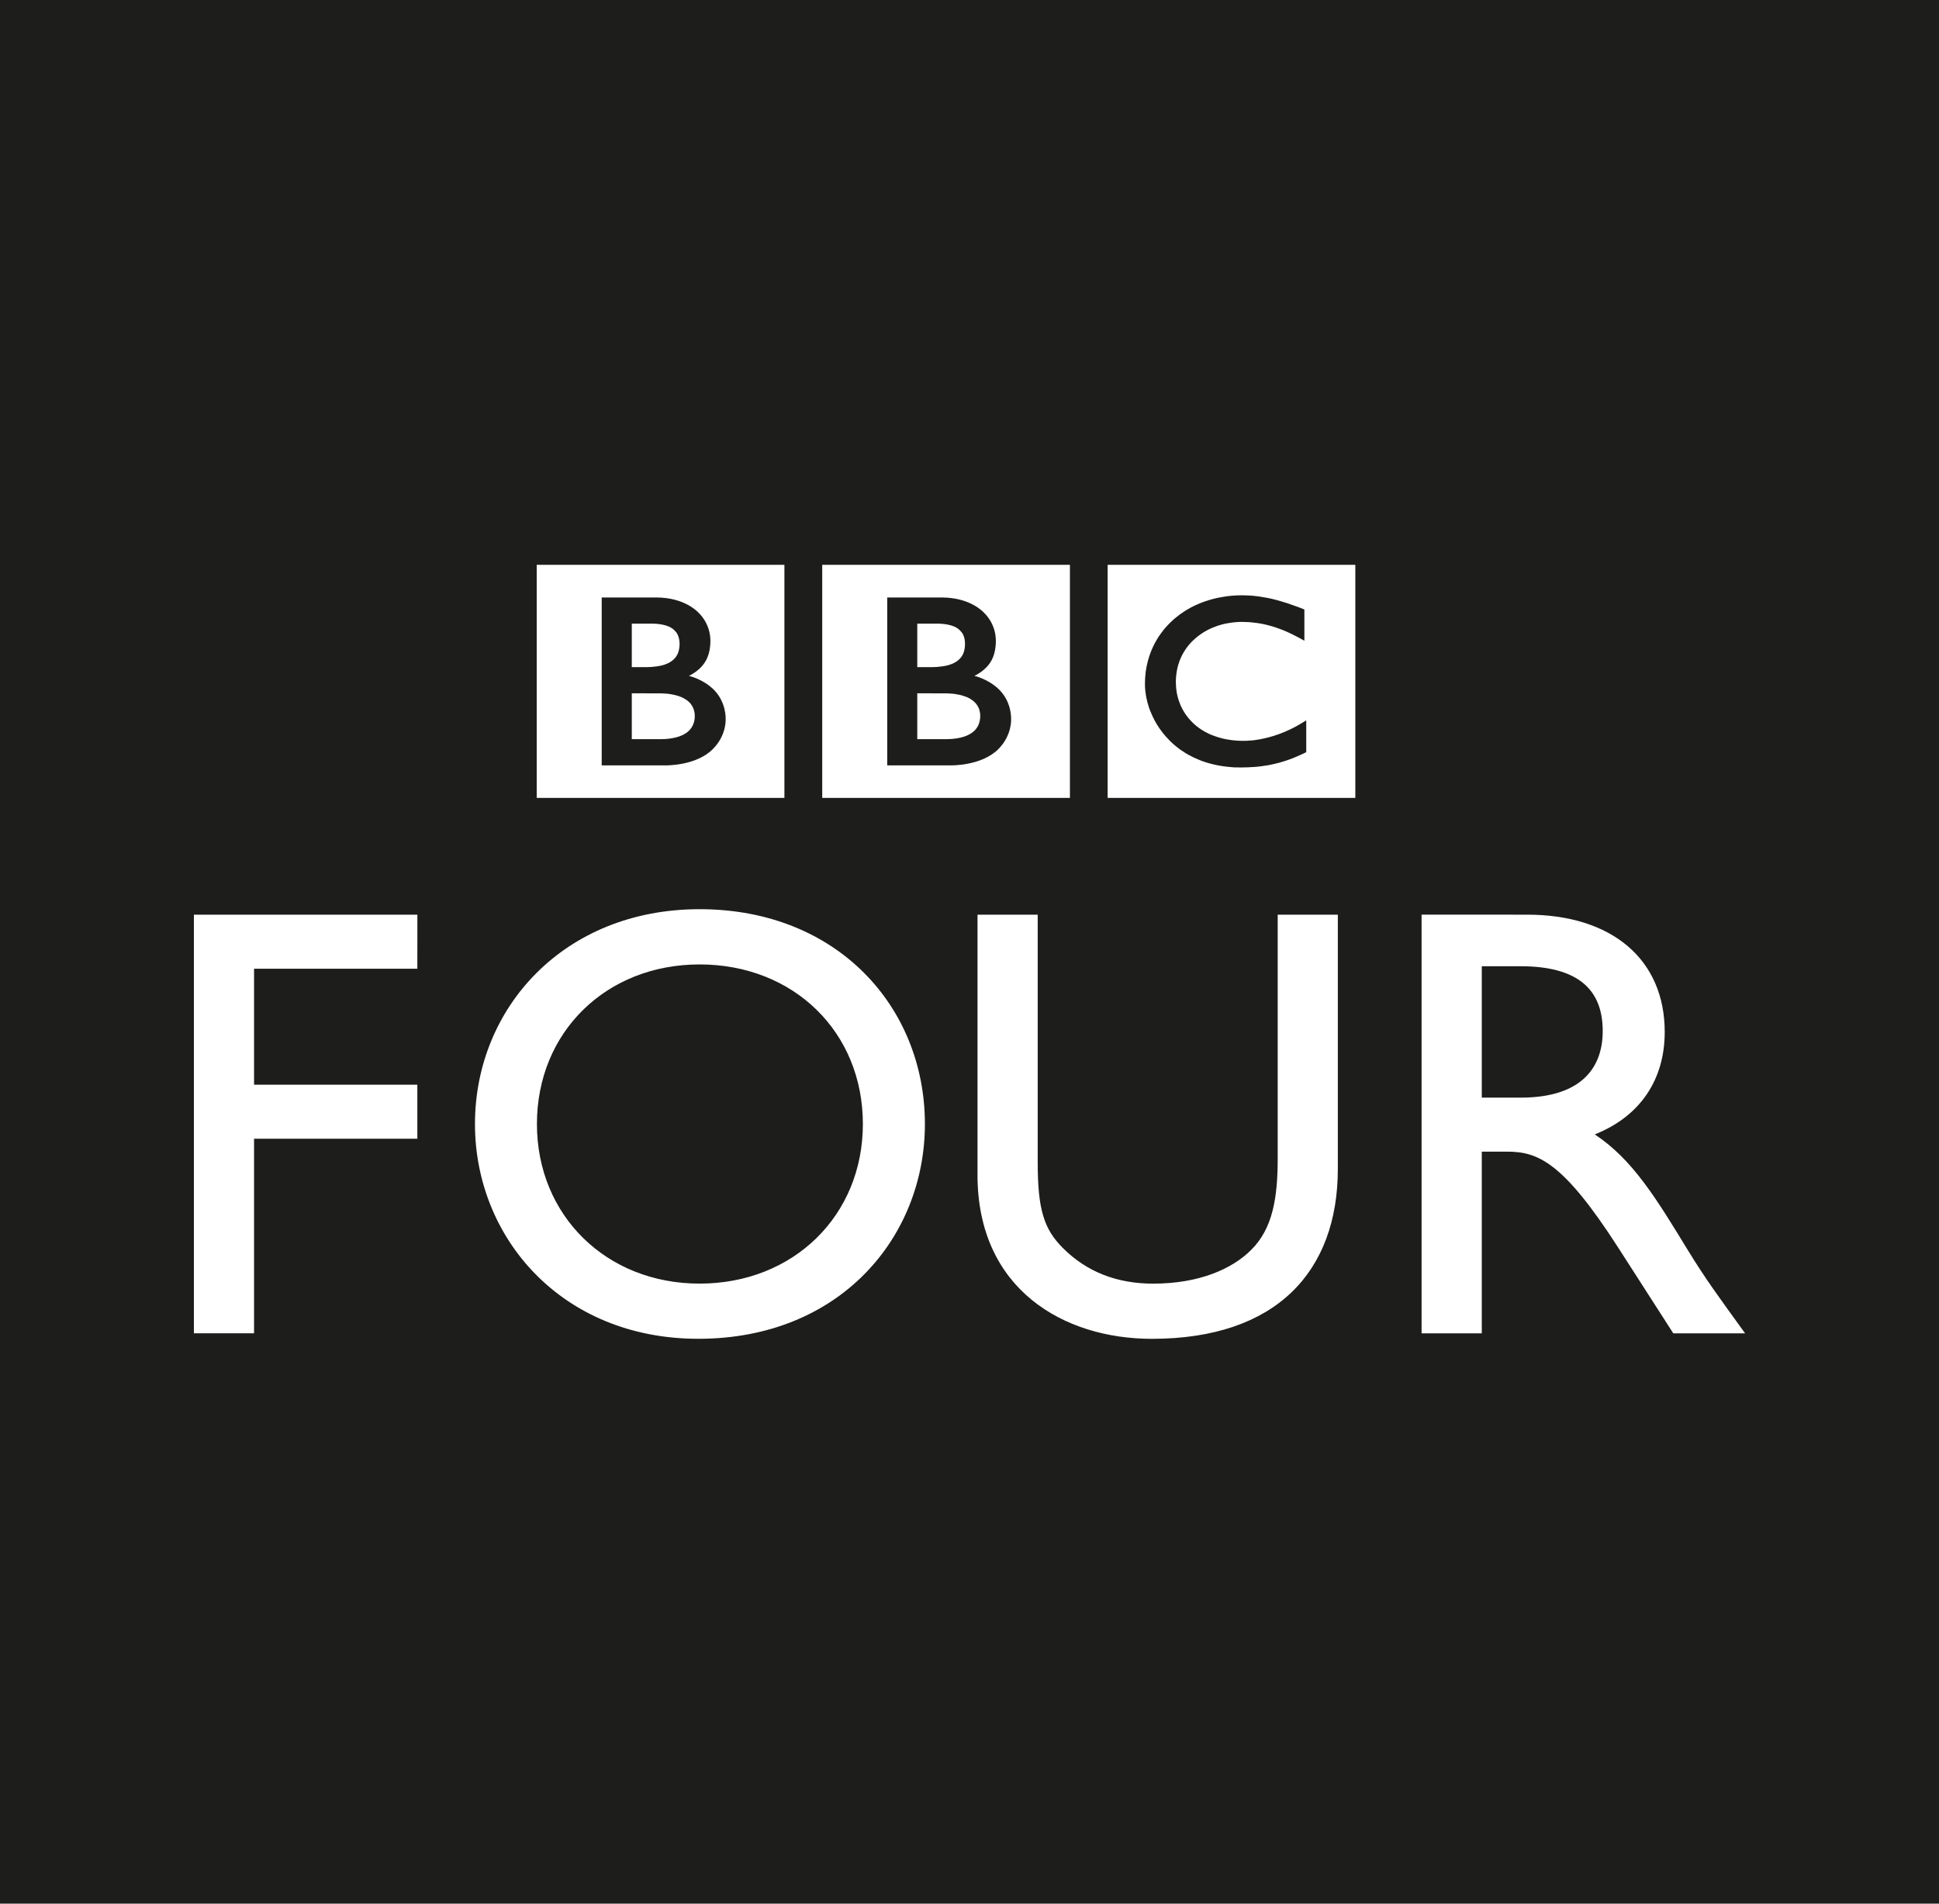 <svg version="1.1" id="Layer_1" xmlns="http://www.w3.org/2000/svg" xmlns:xlink="http://www.w3.org/1999/xlink" x="0px" y="0px"
viewBox="0 0 110 108" enable-background="new 0 0 110 108" xml:space="preserve">
<path id="path27341" fill="#1D1D1B" d="M0,0h110v108H0V0z"/>
<path fill="#FFFFFF" d="M23.678,51.893H11v23.748h3.413V64.605h9.263v-3.066h-9.263v-6.581h9.263L23.678,51.893L23.678,51.893z
  M30.46,63.769c0-5.223,3.936-9.054,9.228-9.054c5.332,0,9.263,3.83,9.263,9.054c0,5.188-3.932,9.054-9.263,9.054
 C34.395,72.824,30.46,68.956,30.46,63.769 M26.945,63.769c0,6.441,4.907,12.185,12.673,12.185c8.046,0,12.852-5.777,12.852-12.185
 c0-6.614-4.945-12.188-12.783-12.188C31.991,51.581,26.945,57.188,26.945,63.769 M75.896,51.893h-3.412v13.829
 c0,2.225-0.277,3.969-1.5,5.184c-1.076,1.083-2.955,1.919-5.568,1.919c-2.052,0-3.763-0.665-5.119-2.021
 c-1.081-1.081-1.428-2.196-1.428-4.877V51.893h-3.415v14.766c0,6.475,4.875,9.297,9.893,9.297c7.067,0,10.549-3.83,10.549-9.649
 V51.893 M84.062,54.817h2.19c3.312,0,4.636,1.359,4.67,3.588c0.032,1.985-1.012,3.868-4.67,3.868h-2.19V54.817 M80.647,51.892
 v23.752h3.415V65.336h1.428c1.738,0,3.169,0.561,6.303,5.433l3.133,4.875H99c-1.636-2.262-2.229-3.066-3.236-4.699
 c-1.812-2.966-3.137-5.157-5.292-6.587c2.539-1.008,3.968-3.065,3.968-5.812c0-4.111-2.995-6.654-7.801-6.654L80.647,51.892
  M62.836,32.045h14.052v13.223H62.836V32.045z M71.691,33.885c-0.066-0.012-0.127-0.025-0.191-0.033l-0.074-0.012
 c-0.109-0.012-0.222-0.025-0.329-0.038c-0.074-0.008-0.146-0.012-0.222-0.017c-0.135-0.008-0.267-0.012-0.392-0.012
 c-0.058,0-0.089,0-0.148,0.003c-0.106,0-0.208,0.003-0.314,0.012c-0.056,0.004-0.113,0.01-0.171,0.012
 c-0.081,0.009-0.165,0.021-0.244,0.028l-0.071,0.008l-0.071,0.015l-0.095,0.013c-0.042,0.009-0.081,0.017-0.123,0.024
 c-0.054,0.008-0.106,0.02-0.164,0.028c-0.334,0.073-0.642,0.168-0.926,0.277c-0.146,0.057-0.287,0.12-0.421,0.183
 c-0.114,0.054-0.221,0.112-0.322,0.172c-0.103,0.059-0.197,0.115-0.29,0.181c-0.053,0.033-0.106,0.069-0.154,0.106
 c-0.044,0.032-0.089,0.06-0.129,0.099c-0.09,0.064-0.176,0.139-0.258,0.207c-0.073,0.07-0.148,0.135-0.218,0.204
 c-0.058,0.057-0.113,0.115-0.172,0.181c-0.058,0.062-0.115,0.126-0.169,0.192c-0.057,0.074-0.114,0.148-0.166,0.224
 c-0.041,0.053-0.082,0.111-0.123,0.172c-0.025,0.037-0.051,0.078-0.074,0.119c-0.147,0.241-0.277,0.499-0.381,0.771
 c-0.128,0.338-0.228,0.706-0.281,1.098c-0.016,0.124-0.026,0.249-0.035,0.375c-0.006,0.099-0.009,0.196-0.009,0.298
 c0,0.073,0,0.152,0.003,0.222c0.01,0.079,0.015,0.154,0.021,0.229l0.009,0.052c0.009,0.089,0.025,0.18,0.04,0.264
 c0.005,0.034,0.015,0.066,0.022,0.104c0.016,0.068,0.031,0.143,0.048,0.212c0.024,0.09,0.054,0.181,0.081,0.269
 c0.037,0.106,0.074,0.212,0.121,0.314c0.069,0.16,0.139,0.315,0.22,0.462c0.05,0.083,0.095,0.17,0.147,0.249
 c0.042,0.064,0.081,0.125,0.123,0.186c0.056,0.078,0.108,0.154,0.168,0.229c0.062,0.078,0.124,0.147,0.18,0.216
 c0.076,0.085,0.15,0.163,0.223,0.237l0.041,0.041c0.062,0.057,0.122,0.119,0.2,0.184c0.052,0.046,0.103,0.09,0.163,0.135
 c0.053,0.041,0.111,0.084,0.167,0.129c0.07,0.05,0.147,0.102,0.226,0.151c0.084,0.058,0.172,0.111,0.27,0.164
 c0.183,0.103,0.387,0.2,0.612,0.29c0.086,0.037,0.172,0.07,0.263,0.098c0.089,0.033,0.183,0.062,0.276,0.086
 c0.166,0.049,0.33,0.089,0.513,0.122c0.141,0.028,0.292,0.053,0.444,0.069c0.153,0.02,0.315,0.032,0.48,0.046
 c0.078,0,0.158,0.003,0.241,0.003c0.035,0.003,0.077,0.003,0.116,0.003c0.297,0,0.568-0.012,0.823-0.032l0.049-0.003
 c0.103-0.008,0.196-0.021,0.294-0.033c0.144-0.017,0.281-0.037,0.415-0.061c0.082-0.018,0.162-0.033,0.238-0.05
 c0.123-0.025,0.236-0.053,0.348-0.082c0.082-0.021,0.16-0.046,0.237-0.07c0.084-0.025,0.175-0.056,0.257-0.082l0.076-0.028
 c0.045-0.013,0.1-0.034,0.16-0.057c0.084-0.037,0.188-0.077,0.307-0.126c0.069-0.028,0.143-0.061,0.218-0.098
 c0.069-0.032,0.144-0.065,0.216-0.098c0.029-0.017,0.062-0.032,0.094-0.05v-1.804c-0.022,0.017-0.045,0.028-0.064,0.042
 l-0.124,0.073c-0.121,0.077-0.245,0.148-0.364,0.214c-0.129,0.068-0.257,0.138-0.383,0.195c-0.224,0.106-0.437,0.196-0.646,0.269
 c-0.391,0.14-0.757,0.229-1.072,0.286c-0.036,0.009-0.073,0.013-0.111,0.018c-0.089,0.016-0.173,0.025-0.254,0.038
 c-0.126,0.012-0.245,0.019-0.347,0.024c-0.069,0.004-0.135,0.004-0.191,0.004c-0.126,0-0.263-0.004-0.391-0.013
 c-0.161-0.012-0.321-0.028-0.483-0.057c-0.26-0.041-0.518-0.11-0.777-0.204c-0.037-0.013-0.074-0.028-0.112-0.041
 c-0.024-0.014-0.05-0.021-0.073-0.029c-0.045-0.02-0.085-0.041-0.127-0.055c-0.086-0.042-0.174-0.09-0.261-0.135
 c-0.041-0.025-0.083-0.05-0.127-0.077c-0.04-0.029-0.084-0.057-0.124-0.082c-0.056-0.042-0.106-0.077-0.157-0.115
 c-0.049-0.041-0.1-0.081-0.142-0.119l-0.058-0.052l-0.033-0.032l-0.018-0.016l-0.021-0.021c-0.08-0.082-0.158-0.164-0.224-0.245
 c-0.035-0.045-0.073-0.09-0.104-0.139c-0.039-0.041-0.067-0.085-0.095-0.131c-0.029-0.041-0.054-0.085-0.077-0.125
 c-0.041-0.065-0.073-0.125-0.103-0.192c-0.027-0.052-0.052-0.11-0.077-0.159c-0.037-0.094-0.069-0.184-0.099-0.269
 c-0.02-0.07-0.04-0.136-0.057-0.2c-0.049-0.188-0.074-0.363-0.086-0.506c-0.004-0.057-0.009-0.11-0.009-0.159
 c-0.003-0.07-0.007-0.135-0.007-0.185c0-0.033,0-0.074,0.004-0.115c0.003-0.106,0.012-0.232,0.036-0.384
 c0.013-0.09,0.029-0.187,0.053-0.287c0.018-0.069,0.032-0.138,0.058-0.208c0.021-0.065,0.04-0.13,0.064-0.197
 c0.018-0.045,0.037-0.089,0.058-0.135c0.024-0.061,0.059-0.121,0.084-0.183c0.025-0.046,0.053-0.095,0.078-0.14
 c0.062-0.102,0.128-0.205,0.204-0.307c0.027-0.037,0.055-0.074,0.086-0.11c0.037-0.046,0.078-0.094,0.119-0.139
 c0.024-0.02,0.045-0.045,0.065-0.065c0.329-0.33,0.701-0.58,1.086-0.754c0.061-0.025,0.121-0.05,0.183-0.074
 c0.062-0.023,0.123-0.045,0.185-0.07c0.065-0.02,0.135-0.042,0.2-0.062c0.06-0.016,0.129-0.032,0.19-0.048
 c0.062-0.013,0.126-0.024,0.193-0.037c0.068-0.013,0.137-0.025,0.207-0.032c0.068-0.013,0.134-0.017,0.205-0.025
 c0.135-0.013,0.262-0.018,0.387-0.018c0.042,0,0.086,0,0.127,0.003c0.093,0,0.184,0.003,0.272,0.01
 c0.062,0.004,0.124,0.008,0.18,0.017c0.115,0.01,0.224,0.025,0.326,0.038c0.093,0.016,0.183,0.032,0.269,0.048
 c0.127,0.025,0.251,0.053,0.353,0.083c0.073,0.017,0.133,0.037,0.191,0.052c0.085,0.024,0.163,0.049,0.221,0.07
 c0.098,0.035,0.154,0.056,0.154,0.056c0.089,0.028,0.175,0.065,0.262,0.098c0.115,0.045,0.224,0.097,0.326,0.144
 c0.089,0.041,0.174,0.081,0.249,0.119c0.065,0.032,0.123,0.065,0.18,0.094c0.103,0.05,0.185,0.099,0.254,0.134l0.183,0.103v-1.773
 c0,0-0.11-0.048-0.303-0.12c-0.08-0.029-0.182-0.07-0.297-0.107c-0.06-0.025-0.126-0.045-0.201-0.07
 c-0.051-0.02-0.114-0.041-0.171-0.06c-0.069-0.02-0.139-0.045-0.213-0.065c-0.049-0.016-0.103-0.032-0.16-0.05l-0.044-0.012
 c-0.053-0.017-0.111-0.028-0.162-0.046c-0.065-0.017-0.127-0.032-0.192-0.049c-0.044-0.012-0.085-0.02-0.129-0.032
 c-0.069-0.013-0.144-0.028-0.213-0.045C71.839,33.91,71.766,33.898,71.691,33.885 M52.037,39.334v2.6h1.685c0,0,0.034,0,0.091-0.003
 c0.057,0,0.139-0.003,0.232-0.013c0.184-0.017,0.43-0.052,0.662-0.131c0.213-0.073,0.417-0.18,0.577-0.334
 c0.057-0.062,0.11-0.126,0.15-0.188c0.13-0.208,0.163-0.42,0.171-0.542c0.003-0.049,0.003-0.082,0.003-0.082v-0.065
 c0-0.049-0.007-0.148-0.035-0.249c-0.028-0.122-0.089-0.265-0.195-0.396c-0.021-0.023-0.041-0.048-0.066-0.073
 c-0.045-0.049-0.094-0.093-0.151-0.13c-0.089-0.07-0.195-0.13-0.31-0.179c-0.155-0.062-0.322-0.115-0.511-0.148
 c-0.092-0.021-0.196-0.034-0.298-0.045c-0.063-0.003-0.125-0.008-0.195-0.012c-0.058-0.004-0.119-0.009-0.175-0.009
 C53.069,39.334,52.037,39.334,52.037,39.334 M52.037,35.383v2.466h0.815c0,0,0.053,0,0.126-0.003c0.057,0,0.122-0.003,0.184-0.009
 c0.168-0.013,0.399-0.038,0.632-0.098c0.045-0.018,0.089-0.028,0.136-0.046c0.185-0.065,0.36-0.159,0.494-0.294
 c0.11-0.106,0.18-0.224,0.229-0.339c0.057-0.144,0.077-0.277,0.085-0.371c0.005-0.085,0.005-0.139,0.005-0.139s0.003-0.041,0-0.105
 c-0.005-0.106-0.025-0.282-0.11-0.449c-0.04-0.082-0.099-0.159-0.176-0.234c-0.09-0.093-0.204-0.162-0.322-0.216
 c-0.229-0.098-0.494-0.139-0.714-0.156c-0.099-0.008-0.184-0.008-0.257-0.008L52.037,35.383 M46.645,32.045h14.052v13.223H46.645
 V32.045z M50.332,33.898v9.524h3.585c0,0,1.746,0.05,2.716-0.919c0.785-0.784,0.727-1.694,0.727-1.694s0.059-0.947-0.671-1.679
 c-0.619-0.616-1.411-0.784-1.411-0.784s0.359-0.167,0.632-0.441c0.133-0.13,0.585-0.543,0.585-1.547c0-1.013-0.67-1.592-0.67-1.592
 s-0.737-0.869-2.399-0.869h-3.093 M35.842,39.334v2.6h1.686c0,0,0.037,0,0.089-0.003c0.058,0,0.14-0.003,0.238-0.013
 c0.184-0.017,0.419-0.052,0.657-0.131c0.214-0.073,0.42-0.18,0.577-0.334c0.06-0.062,0.11-0.126,0.15-0.188
 c0.131-0.208,0.168-0.42,0.172-0.542c0.003-0.049,0.003-0.082,0.003-0.082s0.003-0.024,0-0.065c0-0.049-0.009-0.148-0.034-0.249
 c-0.033-0.122-0.093-0.265-0.195-0.396c-0.025-0.023-0.045-0.048-0.065-0.073c-0.05-0.049-0.099-0.093-0.152-0.13
 c-0.095-0.07-0.2-0.13-0.314-0.179c-0.152-0.062-0.324-0.115-0.511-0.148c-0.093-0.021-0.191-0.034-0.298-0.045
 c-0.064-0.003-0.125-0.008-0.196-0.012c-0.057-0.004-0.119-0.009-0.174-0.009C36.875,39.334,35.842,39.334,35.842,39.334
  M35.842,35.383v2.466h0.815c0,0,0.054,0,0.127-0.003c0.057,0,0.122-0.003,0.184-0.009c0.168-0.013,0.4-0.038,0.632-0.098
 c0.049-0.018,0.09-0.028,0.139-0.046c0.179-0.065,0.354-0.159,0.491-0.294c0.11-0.106,0.18-0.224,0.229-0.339
 c0.057-0.144,0.077-0.277,0.085-0.371c0.008-0.085,0.008-0.139,0.008-0.139s0-0.041-0.003-0.105
 c-0.003-0.106-0.03-0.282-0.111-0.449c-0.04-0.082-0.098-0.159-0.175-0.234c-0.09-0.093-0.2-0.162-0.321-0.216
 c-0.229-0.098-0.495-0.139-0.715-0.156c-0.095-0.008-0.184-0.008-0.257-0.008L35.842,35.383 M30.448,32.045H44.5v13.223H30.448
 V32.045z M34.135,33.898v9.524h3.588c0,0,1.747,0.05,2.711-0.919c0.789-0.784,0.732-1.694,0.732-1.694s0.057-0.947-0.67-1.679
 c-0.621-0.616-1.413-0.784-1.413-0.784s0.356-0.167,0.632-0.441c0.127-0.13,0.586-0.543,0.586-1.547c0-1.013-0.67-1.592-0.67-1.592
 s-0.738-0.869-2.4-0.869h-3.096"/>
</svg>
